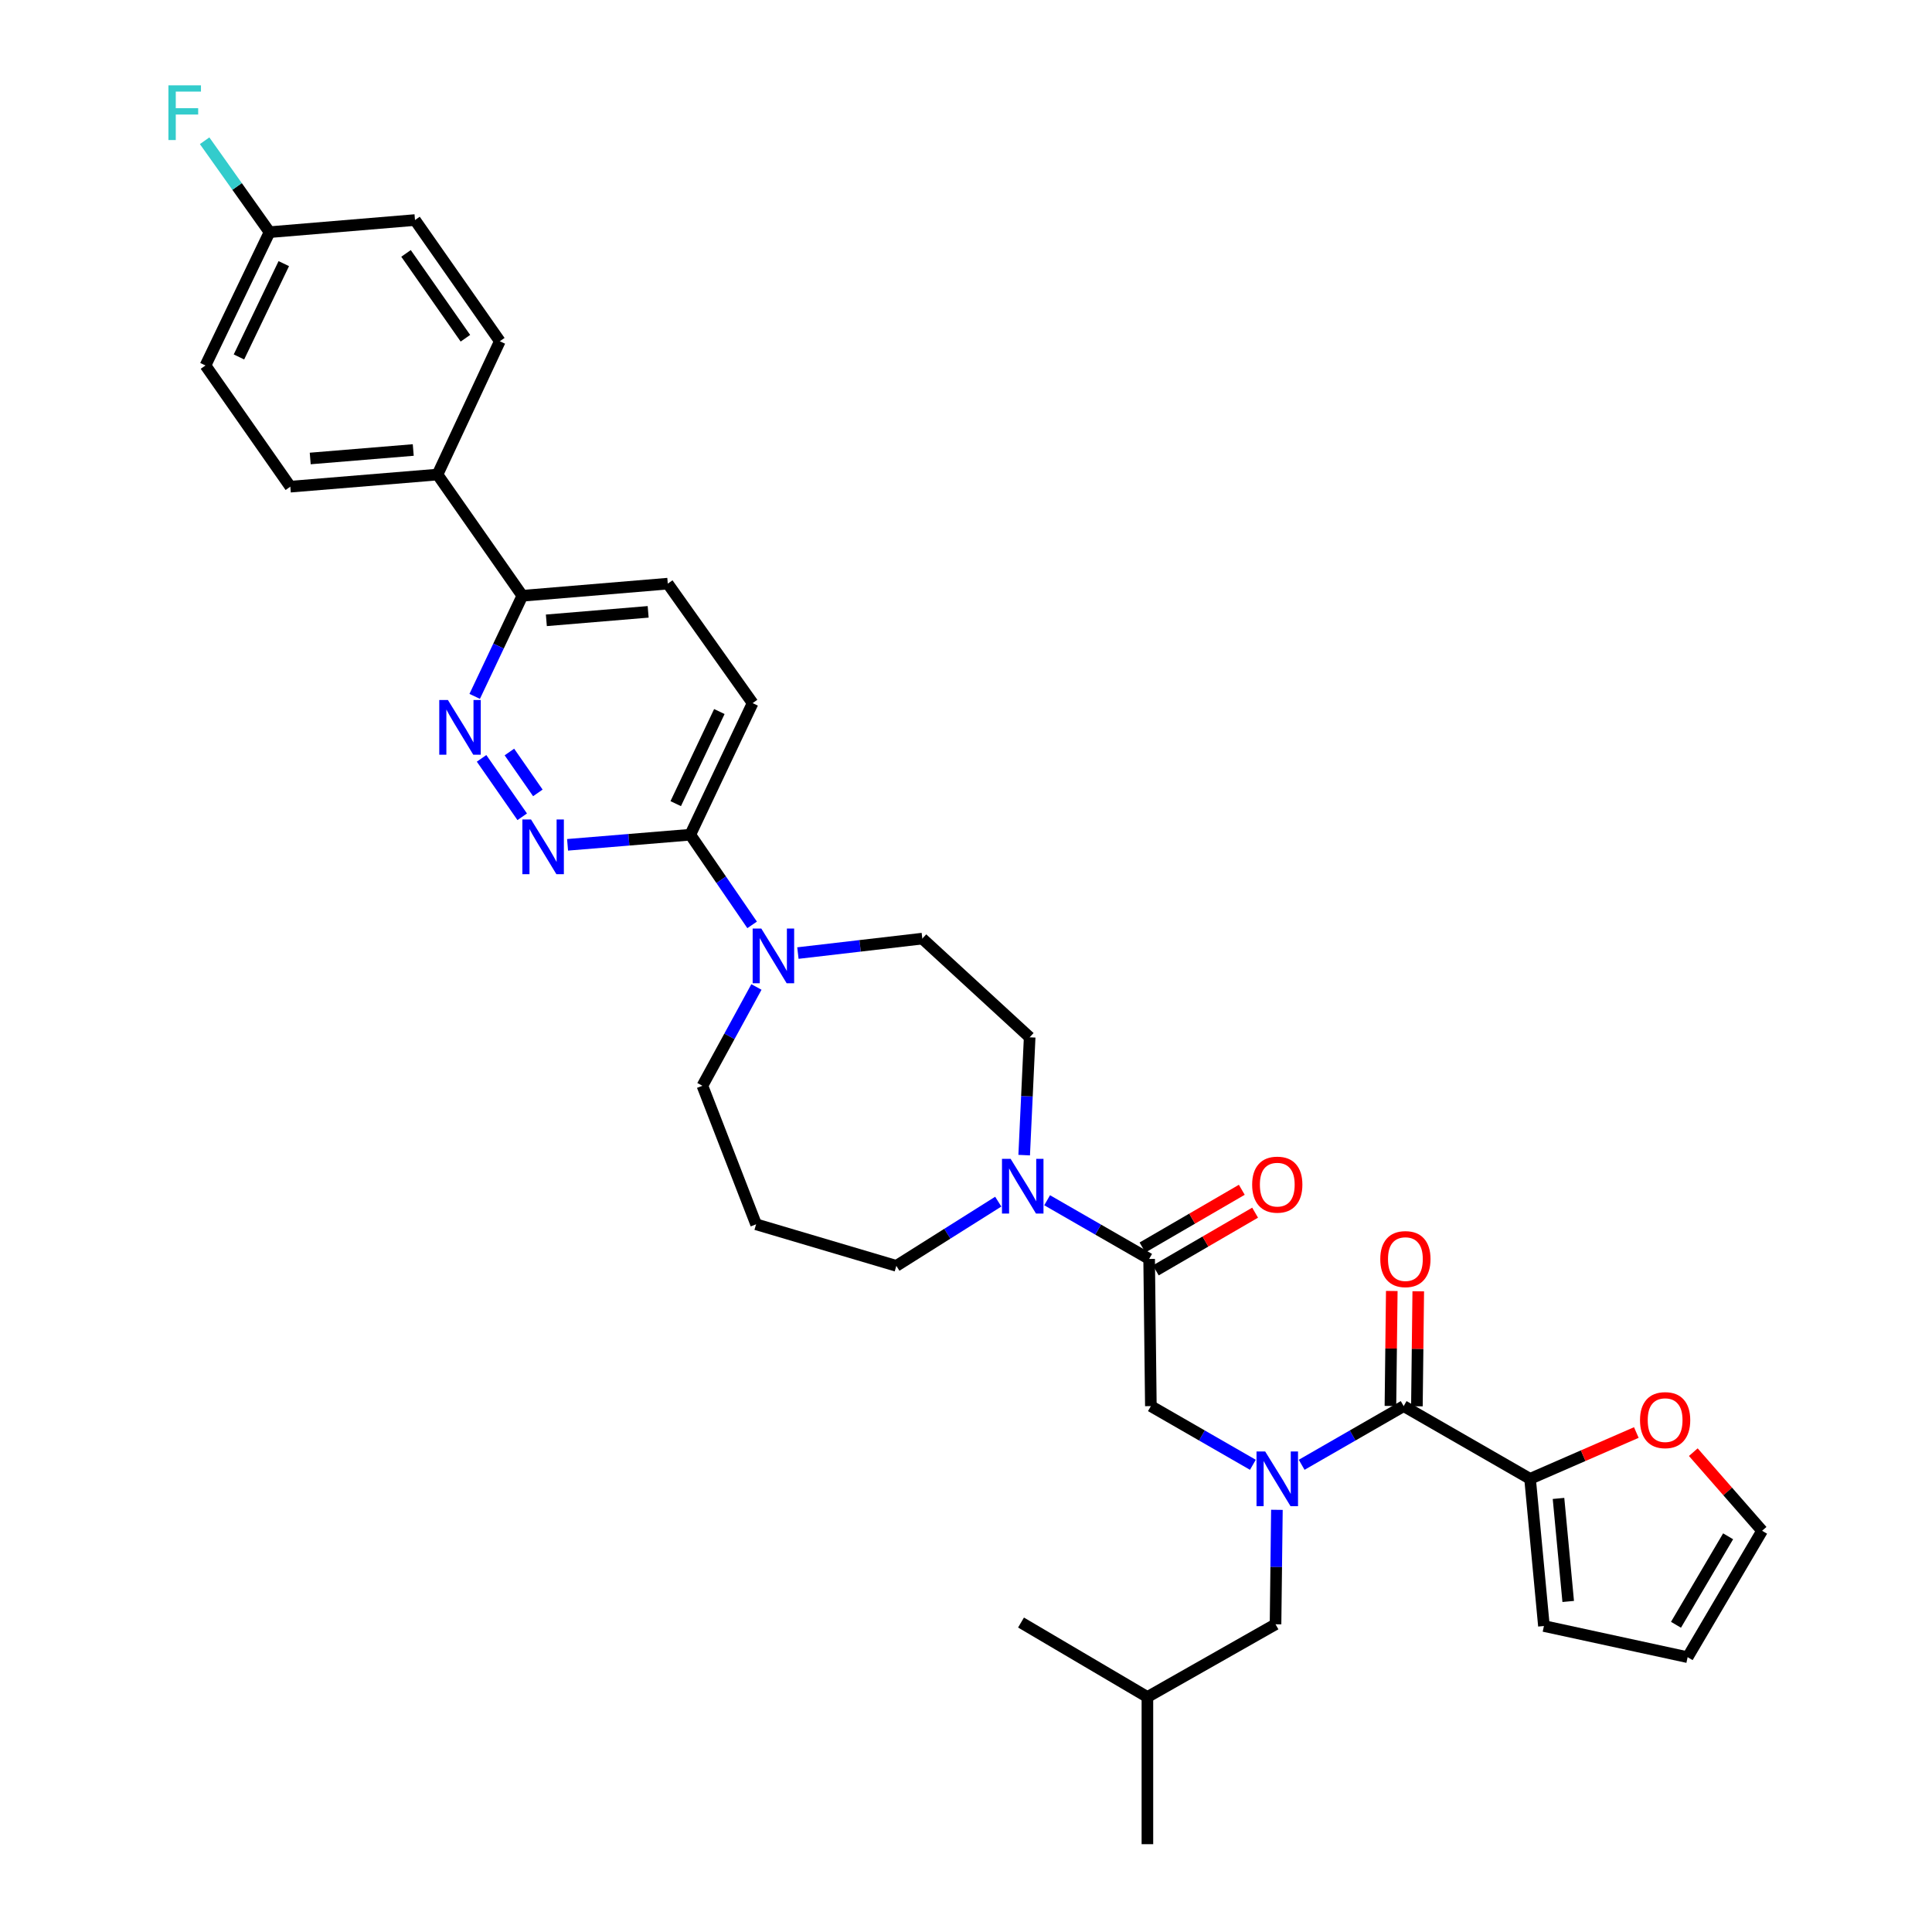 <?xml version='1.0' encoding='iso-8859-1'?>
<svg version='1.1' baseProfile='full'
              xmlns='http://www.w3.org/2000/svg'
                      xmlns:rdkit='http://www.rdkit.org/xml'
                      xmlns:xlink='http://www.w3.org/1999/xlink'
                  xml:space='preserve'
width='1000px' height='1000px' viewBox='0 0 1000 1000'>
<!-- END OF HEADER -->
<rect style='opacity:1.0;fill:#FFFFFF;stroke:none' width='1000' height='1000' x='0' y='0'> </rect>
<path class='bond-0' d='M 791.963,765.439 L 819.462,753.454' style='fill:none;fill-rule:evenodd;stroke:#000000;stroke-width:6px;stroke-linecap:butt;stroke-linejoin:miter;stroke-opacity:1' />
<path class='bond-0' d='M 819.462,753.454 L 846.961,741.47' style='fill:none;fill-rule:evenodd;stroke:#FF0000;stroke-width:6px;stroke-linecap:butt;stroke-linejoin:miter;stroke-opacity:1' />
<path class='bond-1' d='M 791.963,765.439 L 799.134,841.623' style='fill:none;fill-rule:evenodd;stroke:#000000;stroke-width:6px;stroke-linecap:butt;stroke-linejoin:miter;stroke-opacity:1' />
<path class='bond-1' d='M 806.68,775.582 L 811.7,828.912' style='fill:none;fill-rule:evenodd;stroke:#000000;stroke-width:6px;stroke-linecap:butt;stroke-linejoin:miter;stroke-opacity:1' />
<path class='bond-2' d='M 791.963,765.439 L 726.534,727.803' style='fill:none;fill-rule:evenodd;stroke:#000000;stroke-width:6px;stroke-linecap:butt;stroke-linejoin:miter;stroke-opacity:1' />
<path class='bond-3' d='M 648.486,758.175 L 622.086,742.989' style='fill:none;fill-rule:evenodd;stroke:#0000FF;stroke-width:6px;stroke-linecap:butt;stroke-linejoin:miter;stroke-opacity:1' />
<path class='bond-3' d='M 622.086,742.989 L 595.685,727.803' style='fill:none;fill-rule:evenodd;stroke:#000000;stroke-width:6px;stroke-linecap:butt;stroke-linejoin:miter;stroke-opacity:1' />
<path class='bond-4' d='M 673.74,758.175 L 700.137,742.989' style='fill:none;fill-rule:evenodd;stroke:#0000FF;stroke-width:6px;stroke-linecap:butt;stroke-linejoin:miter;stroke-opacity:1' />
<path class='bond-4' d='M 700.137,742.989 L 726.534,727.803' style='fill:none;fill-rule:evenodd;stroke:#000000;stroke-width:6px;stroke-linecap:butt;stroke-linejoin:miter;stroke-opacity:1' />
<path class='bond-5' d='M 660.922,781.481 L 660.569,811.103' style='fill:none;fill-rule:evenodd;stroke:#0000FF;stroke-width:6px;stroke-linecap:butt;stroke-linejoin:miter;stroke-opacity:1' />
<path class='bond-5' d='M 660.569,811.103 L 660.215,840.725' style='fill:none;fill-rule:evenodd;stroke:#000000;stroke-width:6px;stroke-linecap:butt;stroke-linejoin:miter;stroke-opacity:1' />
<path class='bond-6' d='M 733.385,727.884 L 733.736,698.128' style='fill:none;fill-rule:evenodd;stroke:#000000;stroke-width:6px;stroke-linecap:butt;stroke-linejoin:miter;stroke-opacity:1' />
<path class='bond-6' d='M 733.736,698.128 L 734.087,668.371' style='fill:none;fill-rule:evenodd;stroke:#FF0000;stroke-width:6px;stroke-linecap:butt;stroke-linejoin:miter;stroke-opacity:1' />
<path class='bond-6' d='M 719.684,727.722 L 720.035,697.966' style='fill:none;fill-rule:evenodd;stroke:#000000;stroke-width:6px;stroke-linecap:butt;stroke-linejoin:miter;stroke-opacity:1' />
<path class='bond-6' d='M 720.035,697.966 L 720.385,668.21' style='fill:none;fill-rule:evenodd;stroke:#FF0000;stroke-width:6px;stroke-linecap:butt;stroke-linejoin:miter;stroke-opacity:1' />
<path class='bond-7' d='M 876.451,751.639 L 894.253,771.982' style='fill:none;fill-rule:evenodd;stroke:#FF0000;stroke-width:6px;stroke-linecap:butt;stroke-linejoin:miter;stroke-opacity:1' />
<path class='bond-7' d='M 894.253,771.982 L 912.056,792.326' style='fill:none;fill-rule:evenodd;stroke:#000000;stroke-width:6px;stroke-linecap:butt;stroke-linejoin:miter;stroke-opacity:1' />
<path class='bond-8' d='M 799.134,841.623 L 873.514,857.754' style='fill:none;fill-rule:evenodd;stroke:#000000;stroke-width:6px;stroke-linecap:butt;stroke-linejoin:miter;stroke-opacity:1' />
<path class='bond-9' d='M 660.215,840.725 L 593.896,878.368' style='fill:none;fill-rule:evenodd;stroke:#000000;stroke-width:6px;stroke-linecap:butt;stroke-linejoin:miter;stroke-opacity:1' />
<path class='bond-10' d='M 598.237,657.55 L 623.938,642.613' style='fill:none;fill-rule:evenodd;stroke:#000000;stroke-width:6px;stroke-linecap:butt;stroke-linejoin:miter;stroke-opacity:1' />
<path class='bond-10' d='M 623.938,642.613 L 649.638,627.677' style='fill:none;fill-rule:evenodd;stroke:#FF0000;stroke-width:6px;stroke-linecap:butt;stroke-linejoin:miter;stroke-opacity:1' />
<path class='bond-10' d='M 591.352,645.703 L 617.053,630.766' style='fill:none;fill-rule:evenodd;stroke:#000000;stroke-width:6px;stroke-linecap:butt;stroke-linejoin:miter;stroke-opacity:1' />
<path class='bond-10' d='M 617.053,630.766 L 642.753,615.83' style='fill:none;fill-rule:evenodd;stroke:#FF0000;stroke-width:6px;stroke-linecap:butt;stroke-linejoin:miter;stroke-opacity:1' />
<path class='bond-11' d='M 594.794,651.626 L 595.685,727.803' style='fill:none;fill-rule:evenodd;stroke:#000000;stroke-width:6px;stroke-linecap:butt;stroke-linejoin:miter;stroke-opacity:1' />
<path class='bond-12' d='M 594.794,651.626 L 568.394,636.437' style='fill:none;fill-rule:evenodd;stroke:#000000;stroke-width:6px;stroke-linecap:butt;stroke-linejoin:miter;stroke-opacity:1' />
<path class='bond-12' d='M 568.394,636.437 L 541.993,621.248' style='fill:none;fill-rule:evenodd;stroke:#0000FF;stroke-width:6px;stroke-linecap:butt;stroke-linejoin:miter;stroke-opacity:1' />
<path class='bond-13' d='M 593.896,878.368 L 528.475,839.827' style='fill:none;fill-rule:evenodd;stroke:#000000;stroke-width:6px;stroke-linecap:butt;stroke-linejoin:miter;stroke-opacity:1' />
<path class='bond-14' d='M 593.896,878.368 L 593.896,954.545' style='fill:none;fill-rule:evenodd;stroke:#000000;stroke-width:6px;stroke-linecap:butt;stroke-linejoin:miter;stroke-opacity:1' />
<path class='bond-15' d='M 530.114,597.894 L 531.533,567.401' style='fill:none;fill-rule:evenodd;stroke:#0000FF;stroke-width:6px;stroke-linecap:butt;stroke-linejoin:miter;stroke-opacity:1' />
<path class='bond-15' d='M 531.533,567.401 L 532.951,536.907' style='fill:none;fill-rule:evenodd;stroke:#000000;stroke-width:6px;stroke-linecap:butt;stroke-linejoin:miter;stroke-opacity:1' />
<path class='bond-16' d='M 516.693,621.968 L 490.319,638.586' style='fill:none;fill-rule:evenodd;stroke:#0000FF;stroke-width:6px;stroke-linecap:butt;stroke-linejoin:miter;stroke-opacity:1' />
<path class='bond-16' d='M 490.319,638.586 L 463.945,655.204' style='fill:none;fill-rule:evenodd;stroke:#000000;stroke-width:6px;stroke-linecap:butt;stroke-linejoin:miter;stroke-opacity:1' />
<path class='bond-17' d='M 345.641,302.096 L 270.362,308.369' style='fill:none;fill-rule:evenodd;stroke:#000000;stroke-width:6px;stroke-linecap:butt;stroke-linejoin:miter;stroke-opacity:1' />
<path class='bond-17' d='M 335.487,316.692 L 282.792,321.083' style='fill:none;fill-rule:evenodd;stroke:#000000;stroke-width:6px;stroke-linecap:butt;stroke-linejoin:miter;stroke-opacity:1' />
<path class='bond-18' d='M 345.641,302.096 L 389.557,363.939' style='fill:none;fill-rule:evenodd;stroke:#000000;stroke-width:6px;stroke-linecap:butt;stroke-linejoin:miter;stroke-opacity:1' />
<path class='bond-19' d='M 270.362,308.369 L 258.031,334.404' style='fill:none;fill-rule:evenodd;stroke:#000000;stroke-width:6px;stroke-linecap:butt;stroke-linejoin:miter;stroke-opacity:1' />
<path class='bond-19' d='M 258.031,334.404 L 245.7,360.44' style='fill:none;fill-rule:evenodd;stroke:#0000FF;stroke-width:6px;stroke-linecap:butt;stroke-linejoin:miter;stroke-opacity:1' />
<path class='bond-20' d='M 270.362,308.369 L 226.447,245.635' style='fill:none;fill-rule:evenodd;stroke:#000000;stroke-width:6px;stroke-linecap:butt;stroke-linejoin:miter;stroke-opacity:1' />
<path class='bond-21' d='M 249.262,392.527 L 270.298,422.765' style='fill:none;fill-rule:evenodd;stroke:#0000FF;stroke-width:6px;stroke-linecap:butt;stroke-linejoin:miter;stroke-opacity:1' />
<path class='bond-21' d='M 263.666,389.238 L 278.391,410.404' style='fill:none;fill-rule:evenodd;stroke:#0000FF;stroke-width:6px;stroke-linecap:butt;stroke-linejoin:miter;stroke-opacity:1' />
<path class='bond-22' d='M 293.77,437.278 L 325.533,434.662' style='fill:none;fill-rule:evenodd;stroke:#0000FF;stroke-width:6px;stroke-linecap:butt;stroke-linejoin:miter;stroke-opacity:1' />
<path class='bond-22' d='M 325.533,434.662 L 357.296,432.047' style='fill:none;fill-rule:evenodd;stroke:#000000;stroke-width:6px;stroke-linecap:butt;stroke-linejoin:miter;stroke-opacity:1' />
<path class='bond-23' d='M 357.296,432.047 L 389.557,363.939' style='fill:none;fill-rule:evenodd;stroke:#000000;stroke-width:6px;stroke-linecap:butt;stroke-linejoin:miter;stroke-opacity:1' />
<path class='bond-23' d='M 349.752,415.965 L 372.335,368.289' style='fill:none;fill-rule:evenodd;stroke:#000000;stroke-width:6px;stroke-linecap:butt;stroke-linejoin:miter;stroke-opacity:1' />
<path class='bond-24' d='M 357.296,432.047 L 373.298,455.383' style='fill:none;fill-rule:evenodd;stroke:#000000;stroke-width:6px;stroke-linecap:butt;stroke-linejoin:miter;stroke-opacity:1' />
<path class='bond-24' d='M 373.298,455.383 L 389.3,478.719' style='fill:none;fill-rule:evenodd;stroke:#0000FF;stroke-width:6px;stroke-linecap:butt;stroke-linejoin:miter;stroke-opacity:1' />
<path class='bond-25' d='M 412.993,493.307 L 445.191,489.564' style='fill:none;fill-rule:evenodd;stroke:#0000FF;stroke-width:6px;stroke-linecap:butt;stroke-linejoin:miter;stroke-opacity:1' />
<path class='bond-25' d='M 445.191,489.564 L 477.389,485.821' style='fill:none;fill-rule:evenodd;stroke:#000000;stroke-width:6px;stroke-linecap:butt;stroke-linejoin:miter;stroke-opacity:1' />
<path class='bond-26' d='M 391.526,510.856 L 377.547,536.427' style='fill:none;fill-rule:evenodd;stroke:#0000FF;stroke-width:6px;stroke-linecap:butt;stroke-linejoin:miter;stroke-opacity:1' />
<path class='bond-26' d='M 377.547,536.427 L 363.568,561.998' style='fill:none;fill-rule:evenodd;stroke:#000000;stroke-width:6px;stroke-linecap:butt;stroke-linejoin:miter;stroke-opacity:1' />
<path class='bond-27' d='M 363.568,561.998 L 391.354,633.699' style='fill:none;fill-rule:evenodd;stroke:#000000;stroke-width:6px;stroke-linecap:butt;stroke-linejoin:miter;stroke-opacity:1' />
<path class='bond-28' d='M 477.389,485.821 L 532.951,536.907' style='fill:none;fill-rule:evenodd;stroke:#000000;stroke-width:6px;stroke-linecap:butt;stroke-linejoin:miter;stroke-opacity:1' />
<path class='bond-29' d='M 226.447,245.635 L 150.27,251.908' style='fill:none;fill-rule:evenodd;stroke:#000000;stroke-width:6px;stroke-linecap:butt;stroke-linejoin:miter;stroke-opacity:1' />
<path class='bond-29' d='M 213.896,232.92 L 160.572,237.311' style='fill:none;fill-rule:evenodd;stroke:#000000;stroke-width:6px;stroke-linecap:butt;stroke-linejoin:miter;stroke-opacity:1' />
<path class='bond-30' d='M 226.447,245.635 L 258.708,176.629' style='fill:none;fill-rule:evenodd;stroke:#000000;stroke-width:6px;stroke-linecap:butt;stroke-linejoin:miter;stroke-opacity:1' />
<path class='bond-31' d='M 150.27,251.908 L 106.354,189.174' style='fill:none;fill-rule:evenodd;stroke:#000000;stroke-width:6px;stroke-linecap:butt;stroke-linejoin:miter;stroke-opacity:1' />
<path class='bond-32' d='M 258.708,176.629 L 214.8,113.895' style='fill:none;fill-rule:evenodd;stroke:#000000;stroke-width:6px;stroke-linecap:butt;stroke-linejoin:miter;stroke-opacity:1' />
<path class='bond-32' d='M 240.896,175.076 L 210.16,131.162' style='fill:none;fill-rule:evenodd;stroke:#000000;stroke-width:6px;stroke-linecap:butt;stroke-linejoin:miter;stroke-opacity:1' />
<path class='bond-33' d='M 139.513,120.168 L 214.8,113.895' style='fill:none;fill-rule:evenodd;stroke:#000000;stroke-width:6px;stroke-linecap:butt;stroke-linejoin:miter;stroke-opacity:1' />
<path class='bond-34' d='M 139.513,120.168 L 122.713,96.51' style='fill:none;fill-rule:evenodd;stroke:#000000;stroke-width:6px;stroke-linecap:butt;stroke-linejoin:miter;stroke-opacity:1' />
<path class='bond-34' d='M 122.713,96.51 L 105.914,72.852' style='fill:none;fill-rule:evenodd;stroke:#33CCCC;stroke-width:6px;stroke-linecap:butt;stroke-linejoin:miter;stroke-opacity:1' />
<path class='bond-35' d='M 139.513,120.168 L 106.354,189.174' style='fill:none;fill-rule:evenodd;stroke:#000000;stroke-width:6px;stroke-linecap:butt;stroke-linejoin:miter;stroke-opacity:1' />
<path class='bond-35' d='M 146.89,136.453 L 123.678,184.758' style='fill:none;fill-rule:evenodd;stroke:#000000;stroke-width:6px;stroke-linecap:butt;stroke-linejoin:miter;stroke-opacity:1' />
<path class='bond-36' d='M 391.354,633.699 L 463.945,655.204' style='fill:none;fill-rule:evenodd;stroke:#000000;stroke-width:6px;stroke-linecap:butt;stroke-linejoin:miter;stroke-opacity:1' />
<path class='bond-37' d='M 912.056,792.326 L 873.514,857.754' style='fill:none;fill-rule:evenodd;stroke:#000000;stroke-width:6px;stroke-linecap:butt;stroke-linejoin:miter;stroke-opacity:1' />
<path class='bond-37' d='M 894.468,795.185 L 867.489,840.985' style='fill:none;fill-rule:evenodd;stroke:#000000;stroke-width:6px;stroke-linecap:butt;stroke-linejoin:miter;stroke-opacity:1' />
<path  class='atom-1' d='M 654.854 751.279
L 664.134 766.279
Q 665.054 767.759, 666.534 770.439
Q 668.014 773.119, 668.094 773.279
L 668.094 751.279
L 671.854 751.279
L 671.854 779.599
L 667.974 779.599
L 658.014 763.199
Q 656.854 761.279, 655.614 759.079
Q 654.414 756.879, 654.054 756.199
L 654.054 779.599
L 650.374 779.599
L 650.374 751.279
L 654.854 751.279
' fill='#0000FF'/>
<path  class='atom-3' d='M 714.433 651.706
Q 714.433 644.906, 717.793 641.106
Q 721.153 637.306, 727.433 637.306
Q 733.713 637.306, 737.073 641.106
Q 740.433 644.906, 740.433 651.706
Q 740.433 658.586, 737.033 662.506
Q 733.633 666.386, 727.433 666.386
Q 721.193 666.386, 717.793 662.506
Q 714.433 658.626, 714.433 651.706
M 727.433 663.186
Q 731.753 663.186, 734.073 660.306
Q 736.433 657.386, 736.433 651.706
Q 736.433 646.146, 734.073 643.346
Q 731.753 640.506, 727.433 640.506
Q 723.113 640.506, 720.753 643.306
Q 718.433 646.106, 718.433 651.706
Q 718.433 657.426, 720.753 660.306
Q 723.113 663.186, 727.433 663.186
' fill='#FF0000'/>
<path  class='atom-4' d='M 848.867 735.054
Q 848.867 728.254, 852.227 724.454
Q 855.587 720.654, 861.867 720.654
Q 868.147 720.654, 871.507 724.454
Q 874.867 728.254, 874.867 735.054
Q 874.867 741.934, 871.467 745.854
Q 868.067 749.734, 861.867 749.734
Q 855.627 749.734, 852.227 745.854
Q 848.867 741.974, 848.867 735.054
M 861.867 746.534
Q 866.187 746.534, 868.507 743.654
Q 870.867 740.734, 870.867 735.054
Q 870.867 729.494, 868.507 726.694
Q 866.187 723.854, 861.867 723.854
Q 857.547 723.854, 855.187 726.654
Q 852.867 729.454, 852.867 735.054
Q 852.867 740.774, 855.187 743.654
Q 857.547 746.534, 861.867 746.534
' fill='#FF0000'/>
<path  class='atom-8' d='M 648.114 613.165
Q 648.114 606.365, 651.474 602.565
Q 654.834 598.765, 661.114 598.765
Q 667.394 598.765, 670.754 602.565
Q 674.114 606.365, 674.114 613.165
Q 674.114 620.045, 670.714 623.965
Q 667.314 627.845, 661.114 627.845
Q 654.874 627.845, 651.474 623.965
Q 648.114 620.085, 648.114 613.165
M 661.114 624.645
Q 665.434 624.645, 667.754 621.765
Q 670.114 618.845, 670.114 613.165
Q 670.114 607.605, 667.754 604.805
Q 665.434 601.965, 661.114 601.965
Q 656.794 601.965, 654.434 604.765
Q 652.114 607.565, 652.114 613.165
Q 652.114 618.885, 654.434 621.765
Q 656.794 624.645, 661.114 624.645
' fill='#FF0000'/>
<path  class='atom-11' d='M 523.106 599.823
L 532.386 614.823
Q 533.306 616.303, 534.786 618.983
Q 536.266 621.663, 536.346 621.823
L 536.346 599.823
L 540.106 599.823
L 540.106 628.143
L 536.226 628.143
L 526.266 611.743
Q 525.106 609.823, 523.866 607.623
Q 522.666 605.423, 522.306 604.743
L 522.306 628.143
L 518.626 628.143
L 518.626 599.823
L 523.106 599.823
' fill='#0000FF'/>
<path  class='atom-14' d='M 231.841 362.324
L 241.121 377.324
Q 242.041 378.804, 243.521 381.484
Q 245.001 384.164, 245.081 384.324
L 245.081 362.324
L 248.841 362.324
L 248.841 390.644
L 244.961 390.644
L 235.001 374.244
Q 233.841 372.324, 232.601 370.124
Q 231.401 367.924, 231.041 367.244
L 231.041 390.644
L 227.361 390.644
L 227.361 362.324
L 231.841 362.324
' fill='#0000FF'/>
<path  class='atom-15' d='M 274.859 424.16
L 284.139 439.16
Q 285.059 440.64, 286.539 443.32
Q 288.019 446, 288.099 446.16
L 288.099 424.16
L 291.859 424.16
L 291.859 452.48
L 287.979 452.48
L 278.019 436.08
Q 276.859 434.16, 275.619 431.96
Q 274.419 429.76, 274.059 429.08
L 274.059 452.48
L 270.379 452.48
L 270.379 424.16
L 274.859 424.16
' fill='#0000FF'/>
<path  class='atom-18' d='M 394.053 480.621
L 403.333 495.621
Q 404.253 497.101, 405.733 499.781
Q 407.213 502.461, 407.293 502.621
L 407.293 480.621
L 411.053 480.621
L 411.053 508.941
L 407.173 508.941
L 397.213 492.541
Q 396.053 490.621, 394.813 488.421
Q 393.613 486.221, 393.253 485.541
L 393.253 508.941
L 389.573 508.941
L 389.573 480.621
L 394.053 480.621
' fill='#0000FF'/>
<path  class='atom-27' d='M 87.177 44.165
L 104.017 44.165
L 104.017 47.405
L 90.977 47.405
L 90.977 56.005
L 102.577 56.005
L 102.577 59.285
L 90.977 59.285
L 90.977 72.485
L 87.177 72.485
L 87.177 44.165
' fill='#33CCCC'/>
</svg>
